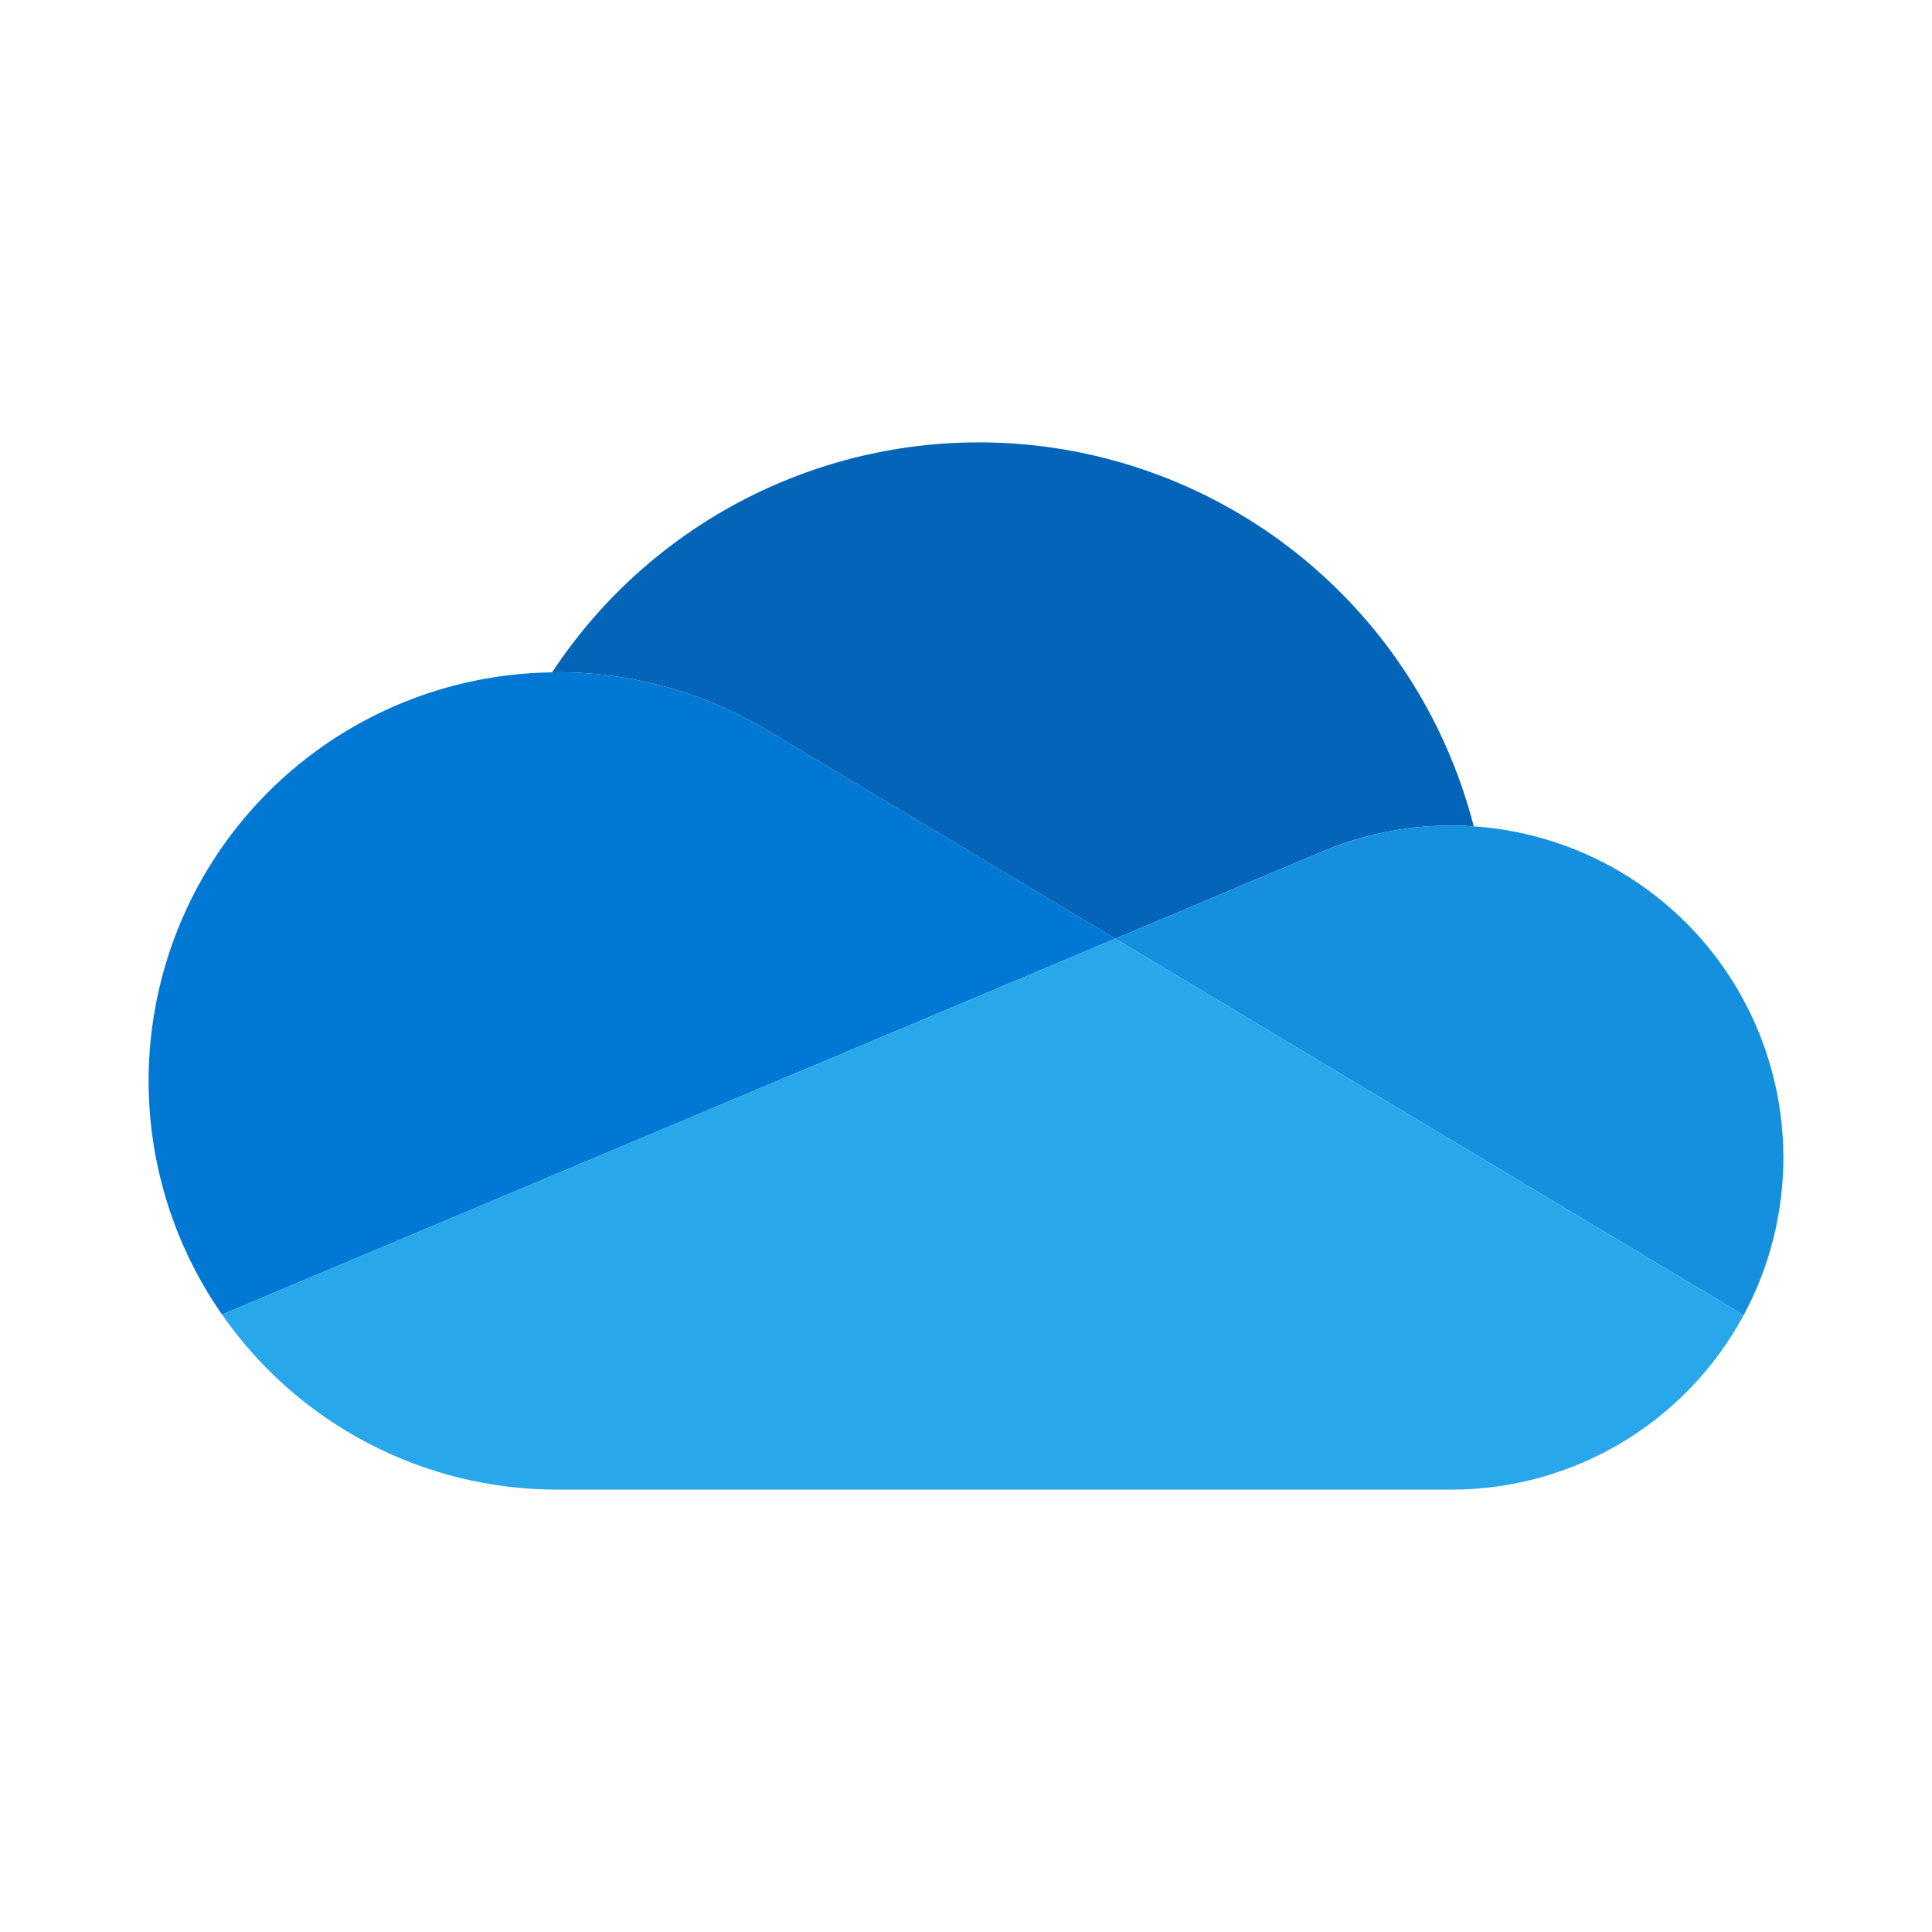 <?xml version="1.0" encoding="UTF-8"?>
<svg xmlns="http://www.w3.org/2000/svg" width="130" height="130" viewBox="0 0 130 130" fill="none">
  <g clip-path="url(#clip0_4150_7158)">
    <path d="M51.946 49.335L51.947 49.331L75.039 63.163L88.799 57.373C91.595 56.164 94.61 55.544 97.656 55.547C98.164 55.547 98.665 55.57 99.164 55.603C97.51 49.152 94.018 43.321 89.112 38.818C84.206 34.314 78.097 31.333 71.529 30.235C64.96 29.138 58.215 29.972 52.111 32.637C46.008 35.301 40.81 39.681 37.148 45.243C37.266 45.242 37.382 45.234 37.5 45.234C42.603 45.227 47.607 46.648 51.946 49.335Z" fill="#0364B8"></path>
    <path d="M51.947 49.331L51.946 49.335C47.607 46.648 42.603 45.227 37.5 45.234C37.382 45.234 37.266 45.242 37.149 45.243C32.154 45.305 27.27 46.727 23.022 49.356C18.774 51.985 15.323 55.722 13.04 60.164C10.757 64.608 9.727 69.589 10.062 74.573C10.397 79.557 12.084 84.356 14.941 88.453L35.304 79.884L44.357 76.075L64.513 67.593L75.039 63.163L51.947 49.331Z" fill="#0078D4"></path>
    <path d="M99.165 55.603C98.666 55.57 98.164 55.547 97.656 55.547C94.61 55.544 91.596 56.166 88.8 57.375L75.039 63.163L79.029 65.553L92.109 73.388L97.815 76.806L117.328 88.493C119.101 85.202 120.019 81.518 120 77.78C119.98 74.041 119.023 70.368 117.216 67.095C115.409 63.822 112.809 61.056 109.655 59.048C106.502 57.04 102.895 55.856 99.165 55.603Z" fill="#1490DF"></path>
    <path d="M97.815 76.806L92.108 73.388L79.029 65.553L75.038 63.163L64.512 67.593L44.357 76.075L35.304 79.884L14.94 88.453C17.471 92.092 20.845 95.063 24.773 97.115C28.701 99.166 33.068 100.237 37.5 100.234H97.656C101.689 100.236 105.648 99.145 109.111 97.078C112.575 95.01 115.414 92.044 117.327 88.493L97.815 76.806Z" fill="#28A8EA"></path>
  </g>
  <defs>
    <clipPath id="clip0_4150_7158">
      <rect width="110" height="70.469" fill="white" transform="translate(10 29.766)"></rect>
    </clipPath>
  </defs>
</svg>
